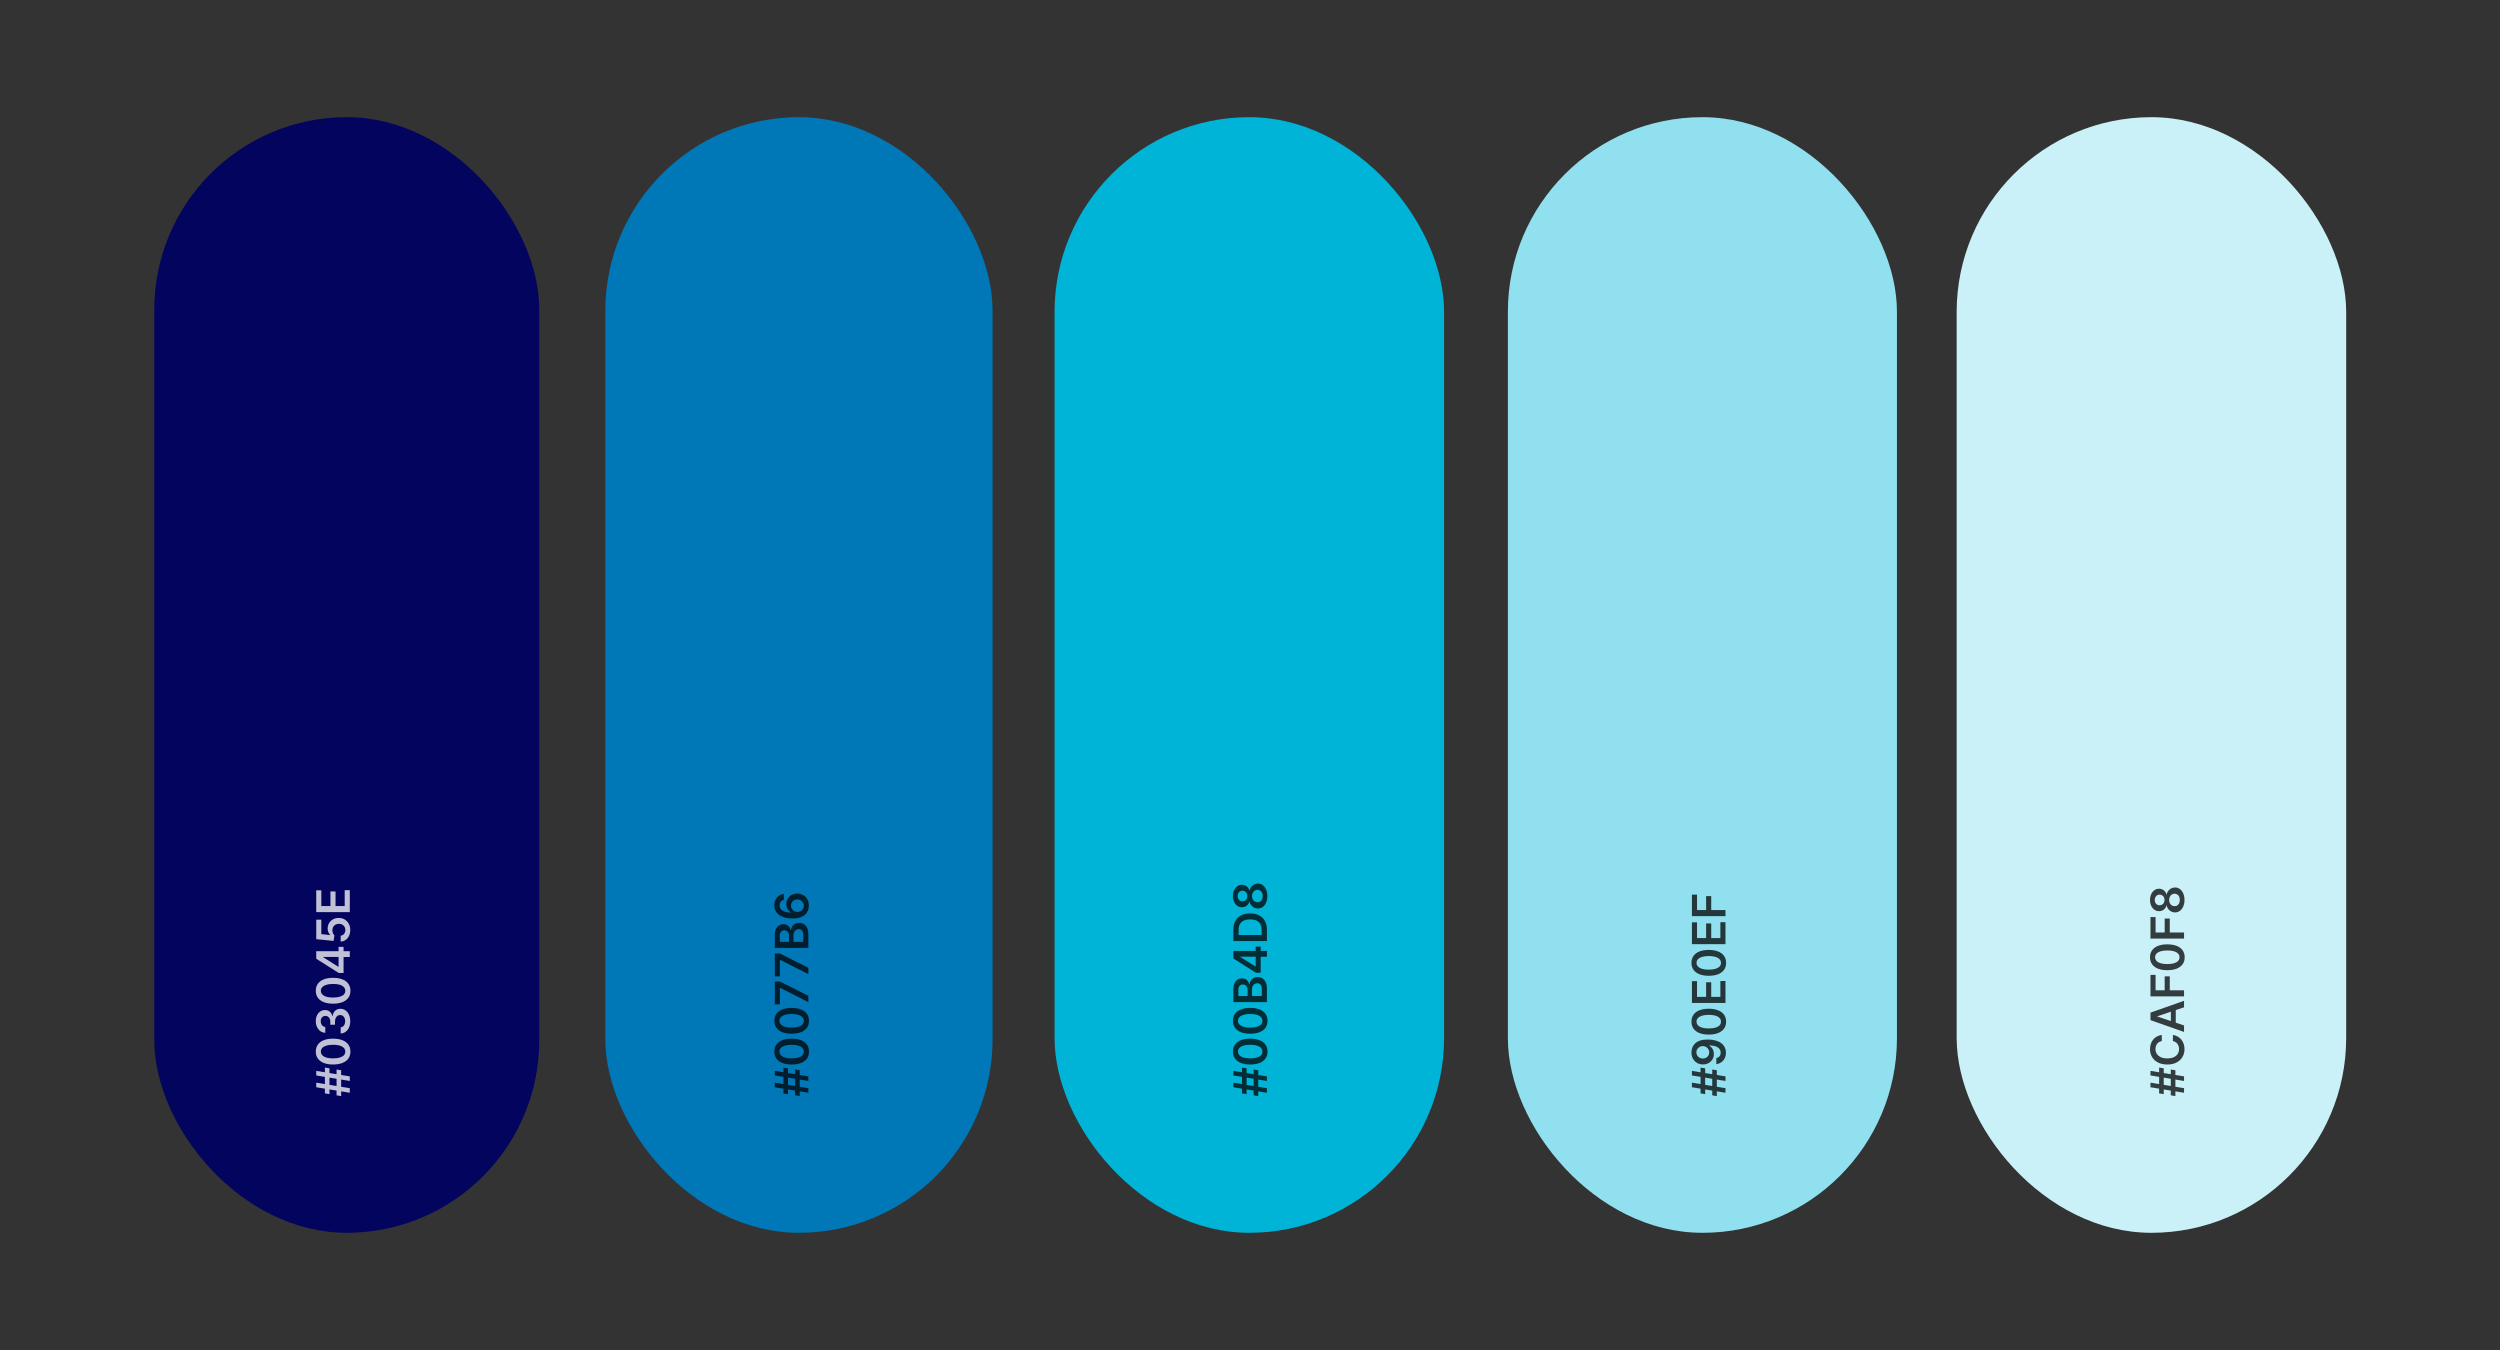 <svg width="5526" height="2984" viewBox="0 0 5526 2984" fill="none" xmlns="http://www.w3.org/2000/svg">
<rect x="0" y="0" width="5526" height="2984" fill="#333333" stroke="none"/>
<rect x="341" y="259" width="851" height="2466" rx="425.5" fill="#03045E"/>
<rect x="1338" y="259" width="856" height="2466" rx="428" fill="#0077B6"/>
<rect x="2331" y="259" width="861" height="2466" rx="430.5" fill="#00B4D8"/>
<rect x="3333" y="259" width="860" height="2466" rx="430" fill="#90E0EF"/>
<rect x="4325" y="259" width="861" height="2466" rx="430.5" fill="#CAF0F8"/>
<g opacity="0.75">
<path d="M773.187 2389.36L699.014 2377.19V2367.05L773.187 2379.22V2389.36ZM754.064 2422.79L743.923 2421.09V2364.01L754.064 2365.71V2422.79ZM773.187 2415.44L699.014 2403.27V2393.13L773.187 2405.3V2415.44ZM728.278 2418.48L718.137 2416.81V2359.74L728.278 2361.4V2418.48Z" fill="white"/>
<path d="M774.599 2324.42C774.599 2330.38 773.09 2335.5 770.072 2339.77C767.03 2344.02 762.648 2347.29 756.925 2349.59C751.179 2351.86 744.261 2352.99 736.173 2352.99C728.084 2352.97 721.203 2351.82 715.529 2349.55C709.831 2347.26 705.485 2343.98 702.491 2339.74C699.497 2335.46 698 2330.35 698 2324.42C698 2318.48 699.497 2313.37 702.491 2309.1C705.485 2304.82 709.831 2301.55 715.529 2299.28C721.227 2296.99 728.109 2295.84 736.173 2295.84C744.286 2295.84 751.215 2296.99 756.962 2299.28C762.684 2301.55 767.054 2304.82 770.072 2309.1C773.09 2313.34 774.599 2318.45 774.599 2324.42ZM763.263 2324.42C763.263 2319.78 760.982 2316.12 756.418 2313.44C751.831 2310.74 745.082 2309.39 736.173 2309.39C730.282 2309.39 725.332 2310 721.324 2311.23C717.316 2312.46 714.298 2314.2 712.27 2316.45C710.217 2318.69 709.191 2321.35 709.191 2324.42C709.191 2329.03 711.485 2332.67 716.072 2335.35C720.636 2338.03 727.336 2339.38 736.173 2339.41C742.088 2339.43 747.062 2338.84 751.094 2337.63C755.127 2336.4 758.169 2334.66 760.221 2332.42C762.249 2330.17 763.263 2327.51 763.263 2324.42Z" fill="white"/>
<path d="M774.201 2257.19C774.201 2262.4 773.308 2267.04 771.521 2271.09C769.734 2275.13 767.247 2278.31 764.06 2280.66C760.873 2283 757.191 2284.24 753.014 2284.39V2270.77C755.018 2270.65 756.768 2269.98 758.265 2268.78C759.738 2267.57 760.885 2265.96 761.706 2263.96C762.527 2261.96 762.937 2259.71 762.937 2257.22C762.937 2254.57 762.479 2252.21 761.561 2250.16C760.619 2248.11 759.316 2246.5 757.65 2245.34C755.984 2244.19 754.064 2243.62 751.891 2243.64C749.646 2243.62 747.666 2244.2 745.952 2245.38C744.237 2246.56 742.897 2248.28 741.931 2250.52C740.966 2252.74 740.483 2255.42 740.483 2258.56V2265.12H730.125V2258.56C730.125 2255.98 729.678 2253.72 728.785 2251.79C727.891 2249.83 726.636 2248.3 725.018 2247.19C723.376 2246.08 721.481 2245.54 719.332 2245.56C717.231 2245.54 715.408 2246.01 713.863 2246.97C712.294 2247.92 711.074 2249.26 710.205 2250.99C709.336 2252.71 708.901 2254.72 708.901 2257.04C708.901 2259.31 709.312 2261.41 710.133 2263.34C710.954 2265.28 712.125 2266.83 713.646 2268.02C715.143 2269.2 716.93 2269.83 719.006 2269.9V2282.83C714.853 2282.73 711.207 2281.54 708.068 2279.24C704.905 2276.93 702.443 2273.83 700.68 2269.97C698.893 2266.11 698 2261.77 698 2256.97C698 2252.02 698.93 2247.72 700.789 2244.08C702.624 2240.41 705.099 2237.57 708.213 2235.57C711.328 2233.56 714.769 2232.56 718.535 2232.56C722.712 2232.54 726.213 2233.77 729.038 2236.25C731.863 2238.72 733.71 2241.95 734.579 2245.96H735.159C735.883 2240.74 737.815 2236.75 740.954 2233.97C744.068 2231.17 747.943 2229.78 752.579 2229.81C756.732 2229.81 760.45 2230.99 763.734 2233.36C766.994 2235.7 769.553 2238.93 771.412 2243.06C773.271 2247.17 774.201 2251.88 774.201 2257.19Z" fill="white"/>
<path d="M774.599 2189.96C774.599 2195.92 773.09 2201.04 770.072 2205.32C767.03 2209.56 762.648 2212.84 756.925 2215.13C751.179 2217.4 744.261 2218.53 736.173 2218.53C728.084 2218.51 721.203 2217.36 715.529 2215.09C709.831 2212.8 705.485 2209.53 702.491 2205.28C699.497 2201.01 698 2195.9 698 2189.96C698 2184.02 699.497 2178.91 702.491 2174.64C705.485 2170.37 709.831 2167.09 715.529 2164.82C721.227 2162.53 728.109 2161.38 736.173 2161.38C744.286 2161.38 751.215 2162.53 756.962 2164.82C762.684 2167.09 767.054 2170.37 770.072 2174.64C773.09 2178.89 774.599 2184 774.599 2189.96ZM763.263 2189.96C763.263 2185.32 760.982 2181.67 756.418 2178.99C751.831 2176.28 745.082 2174.93 736.173 2174.93C730.282 2174.93 725.332 2175.54 721.324 2176.78C717.316 2178.01 714.298 2179.75 712.27 2181.99C710.217 2184.24 709.191 2186.89 709.191 2189.96C709.191 2194.57 711.485 2198.22 716.072 2200.9C720.636 2203.58 727.336 2204.93 736.173 2204.95C742.088 2204.98 747.062 2204.39 751.094 2203.18C755.127 2201.95 758.169 2200.21 760.221 2197.96C762.249 2195.72 763.263 2193.05 763.263 2189.96Z" fill="white"/>
<path d="M759.424 2150.69H748.74L699.014 2119.22V2110.31H714.225V2115.74L747.799 2136.93H748.378V2093H759.424V2150.69ZM773.187 2115.31H756.165L751.384 2115.16H699.014V2102.49H773.187V2115.31Z" fill="white"/>
<path d="M774.201 2055.64C774.201 2060.47 773.295 2064.79 771.485 2068.6C769.65 2072.42 767.139 2075.45 763.951 2077.69C760.764 2079.92 757.118 2081.1 753.014 2081.24V2068.21C756.056 2067.96 758.543 2066.65 760.475 2064.26C762.382 2061.87 763.336 2058.99 763.336 2055.64C763.336 2053.01 762.732 2050.66 761.525 2048.61C760.318 2046.56 758.64 2044.94 756.491 2043.76C754.342 2042.58 751.891 2042 749.139 2042.02C746.338 2042 743.851 2042.59 741.678 2043.8C739.505 2045 737.803 2046.66 736.571 2048.76C735.316 2050.86 734.688 2053.27 734.688 2056C734.664 2058.22 735.074 2060.41 735.919 2062.56C736.764 2064.7 737.875 2066.41 739.251 2067.66L737.259 2079.8L699.014 2075.92V2032.89H710.241V2064.8L729.907 2066.94V2066.5C728.29 2065.13 726.95 2063.18 725.887 2060.67C724.801 2058.16 724.257 2055.41 724.257 2052.42C724.257 2047.92 725.32 2043.92 727.445 2040.39C729.545 2036.87 732.443 2034.09 736.137 2032.06C739.831 2030.03 744.056 2029.02 748.813 2029.02C753.714 2029.02 758.084 2030.15 761.923 2032.42C765.738 2034.67 768.744 2037.8 770.941 2041.8C773.114 2045.79 774.201 2050.4 774.201 2055.64Z" fill="white"/>
<path d="M773.187 2016.16H699.014V1967.92H710.278V2002.73H730.414V1970.42H741.678V2002.73H761.923V1967.63H773.187V2016.16Z" fill="white"/>
</g>
<g opacity="0.75">
<path d="M1786.78 2389.36L1712.61 2377.19V2367.05L1786.78 2379.22V2389.36ZM1767.66 2422.79L1757.52 2421.09V2364.01L1767.66 2365.71V2422.79ZM1786.78 2415.44L1712.61 2403.27V2393.13L1786.78 2405.3V2415.44ZM1741.88 2418.48L1731.73 2416.82V2359.74L1741.88 2361.4V2418.48Z" fill="black"/>
<path d="M1788.2 2324.42C1788.2 2330.38 1786.69 2335.5 1783.67 2339.77C1780.63 2344.02 1776.25 2347.29 1770.52 2349.59C1764.78 2351.86 1757.86 2352.99 1749.77 2352.99C1741.68 2352.97 1734.8 2351.82 1729.13 2349.55C1723.43 2347.26 1719.08 2343.99 1716.09 2339.74C1713.09 2335.46 1711.6 2330.36 1711.6 2324.42C1711.6 2318.48 1713.09 2313.37 1716.09 2309.1C1719.08 2304.82 1723.43 2301.55 1729.13 2299.28C1734.82 2296.99 1741.71 2295.84 1749.77 2295.84C1757.88 2295.84 1764.81 2296.99 1770.56 2299.28C1776.28 2301.55 1780.65 2304.82 1783.67 2309.1C1786.69 2313.35 1788.2 2318.45 1788.2 2324.42ZM1776.86 2324.42C1776.86 2319.78 1774.58 2316.12 1770.02 2313.44C1765.43 2310.74 1758.68 2309.39 1749.77 2309.39C1743.88 2309.39 1738.93 2310 1734.92 2311.23C1730.91 2312.46 1727.9 2314.2 1725.87 2316.45C1723.81 2318.69 1722.79 2321.35 1722.79 2324.42C1722.79 2329.03 1725.08 2332.67 1729.67 2335.35C1734.23 2338.03 1740.93 2339.39 1749.77 2339.41C1755.69 2339.43 1760.66 2338.84 1764.69 2337.64C1768.72 2336.4 1771.77 2334.67 1773.82 2332.42C1775.85 2330.17 1776.86 2327.51 1776.86 2324.42Z" fill="black"/>
<path d="M1788.2 2256.39C1788.2 2262.36 1786.69 2267.47 1783.67 2271.75C1780.63 2276 1776.25 2279.27 1770.52 2281.56C1764.78 2283.83 1757.86 2284.97 1749.77 2284.97C1741.68 2284.94 1734.8 2283.8 1729.13 2281.53C1723.43 2279.23 1719.08 2275.96 1716.09 2271.71C1713.09 2267.44 1711.6 2262.33 1711.6 2256.39C1711.6 2250.45 1713.09 2245.35 1716.09 2241.07C1719.08 2236.8 1723.43 2233.53 1729.13 2231.26C1734.82 2228.96 1741.71 2227.82 1749.77 2227.82C1757.88 2227.82 1764.81 2228.96 1770.56 2231.26C1776.28 2233.53 1780.65 2236.8 1783.67 2241.07C1786.69 2245.32 1788.2 2250.43 1788.2 2256.39ZM1776.86 2256.39C1776.86 2251.76 1774.58 2248.1 1770.02 2245.42C1765.43 2242.71 1758.68 2241.36 1749.77 2241.36C1743.88 2241.36 1738.93 2241.98 1734.92 2243.21C1730.91 2244.44 1727.9 2246.18 1725.87 2248.42C1723.81 2250.67 1722.79 2253.32 1722.79 2256.39C1722.79 2261 1725.08 2264.65 1729.67 2267.33C1734.23 2270.01 1740.93 2271.36 1749.77 2271.39C1755.69 2271.41 1760.66 2270.82 1764.69 2269.61C1768.72 2268.38 1771.77 2266.64 1773.82 2264.4C1775.85 2262.15 1776.86 2259.48 1776.86 2256.39Z" fill="black"/>
<path d="M1786.78 2215.06L1724.35 2183.51H1723.84V2220.13H1712.61V2169.61H1724.09L1786.78 2201.11V2215.06Z" fill="black"/>
<path d="M1786.78 2153.21L1724.35 2121.66H1723.84V2158.28H1712.61V2107.76H1724.09L1786.78 2139.26V2153.21Z" fill="black"/>
<path d="M1786.78 2095.34H1712.61V2066.95C1712.61 2061.59 1713.46 2057.13 1715.15 2053.58C1716.81 2050.01 1719.09 2047.34 1721.99 2045.58C1724.89 2043.79 1728.17 2042.9 1731.84 2042.9C1734.86 2042.9 1737.44 2043.48 1739.59 2044.64C1741.72 2045.8 1743.44 2047.35 1744.77 2049.31C1746.1 2051.27 1747.05 2053.45 1747.63 2055.87H1748.36C1748.5 2053.23 1749.31 2050.71 1750.78 2048.3C1752.23 2045.86 1754.29 2043.87 1756.94 2042.32C1759.6 2040.78 1762.81 2040 1766.58 2040C1770.41 2040 1773.87 2040.93 1776.93 2042.79C1779.98 2044.65 1782.38 2047.45 1784.14 2051.19C1785.9 2054.94 1786.78 2059.64 1786.78 2065.32V2095.34ZM1775.56 2081.91V2067.46C1775.56 2062.58 1774.63 2059.07 1772.77 2056.92C1770.89 2054.74 1768.47 2053.66 1765.53 2053.66C1763.33 2053.66 1761.35 2054.2 1759.59 2055.29C1757.8 2056.37 1756.4 2057.92 1755.38 2059.92C1754.35 2061.93 1753.83 2064.32 1753.83 2067.09V2081.91H1775.56ZM1744.16 2081.91V2068.61C1744.16 2066.3 1743.73 2064.21 1742.89 2062.35C1742.02 2060.49 1740.8 2059.03 1739.23 2057.97C1737.64 2056.88 1735.75 2056.34 1733.58 2056.34C1730.71 2056.34 1728.34 2057.35 1726.48 2059.38C1724.62 2061.38 1723.69 2064.36 1723.69 2068.32V2081.91H1744.16Z" fill="black"/>
<path d="M1787.8 2001.88C1787.77 2005.42 1787.16 2008.89 1785.95 2012.27C1784.72 2015.65 1782.73 2018.69 1779.98 2021.4C1777.2 2024.1 1773.52 2026.25 1768.93 2027.84C1764.32 2029.44 1758.61 2030.22 1751.8 2030.2C1745.45 2030.2 1739.79 2029.52 1734.81 2028.17C1729.84 2026.82 1725.64 2024.87 1722.21 2022.34C1718.76 2019.8 1716.12 2016.75 1714.31 2013.17C1712.5 2009.58 1711.6 2005.56 1711.6 2001.11C1711.6 1996.45 1712.52 1992.33 1714.35 1988.73C1716.19 1985.11 1718.7 1982.19 1721.88 1979.96C1725.05 1977.74 1728.62 1976.37 1732.6 1975.84V1989.05C1729.75 1989.73 1727.48 1991.12 1725.79 1993.22C1724.08 1995.3 1723.22 1997.93 1723.22 2001.11C1723.22 2006.26 1725.46 2010.22 1729.92 2012.99C1734.39 2015.75 1740.52 2017.13 1748.32 2017.16V2016.65C1746.2 2015.47 1744.37 2013.94 1742.85 2012.05C1741.33 2010.17 1740.16 2008.04 1739.34 2005.68C1738.49 2003.29 1738.07 2000.76 1738.07 1998.11C1738.07 1993.76 1739.11 1989.86 1741.19 1986.41C1743.26 1982.93 1746.12 1980.18 1749.77 1978.15C1753.39 1976.12 1757.55 1975.12 1762.23 1975.15C1767.11 1975.12 1771.49 1976.23 1775.38 1978.48C1779.24 1980.72 1782.28 1983.85 1784.5 1987.86C1786.72 1991.87 1787.82 1996.54 1787.8 2001.88ZM1776.93 2001.95C1776.93 1999.32 1776.29 1996.96 1775.01 1994.89C1773.73 1992.81 1772.01 1991.17 1769.83 1989.96C1767.66 1988.75 1765.22 1988.16 1762.52 1988.19C1759.86 1988.16 1757.46 1988.74 1755.31 1989.92C1753.16 1991.08 1751.46 1992.69 1750.21 1994.74C1748.95 1996.79 1748.32 1999.13 1748.32 2001.77C1748.32 2003.72 1748.7 2005.55 1749.44 2007.24C1750.19 2008.93 1751.23 2010.4 1752.56 2011.65C1753.86 2012.91 1755.38 2013.9 1757.12 2014.62C1758.84 2015.32 1760.67 2015.69 1762.63 2015.71C1765.21 2015.69 1767.59 2015.08 1769.76 2013.9C1771.94 2012.72 1773.67 2011.09 1774.98 2009.01C1776.28 2006.93 1776.93 2004.58 1776.93 2001.95Z" fill="black"/>
</g>
<g opacity="0.75">
<path d="M2800.39 2389.36L2726.21 2377.19V2367.05L2800.39 2379.22V2389.36ZM2781.26 2422.79L2771.12 2421.09V2364.01L2781.26 2365.71V2422.79ZM2800.39 2415.44L2726.21 2403.27V2393.13L2800.39 2405.3V2415.44ZM2755.48 2418.48L2745.34 2416.82V2359.74L2755.48 2361.4V2418.48Z" fill="black"/>
<path d="M2801.8 2324.42C2801.8 2330.38 2800.29 2335.5 2797.27 2339.77C2794.23 2344.02 2789.85 2347.29 2784.12 2349.59C2778.38 2351.86 2771.46 2352.99 2763.37 2352.99C2755.28 2352.97 2748.4 2351.82 2742.73 2349.55C2737.03 2347.26 2732.68 2343.99 2729.69 2339.74C2726.7 2335.46 2725.2 2330.36 2725.2 2324.42C2725.2 2318.48 2726.7 2313.37 2729.69 2309.1C2732.68 2304.82 2737.03 2301.55 2742.73 2299.28C2748.43 2296.99 2755.31 2295.84 2763.37 2295.84C2771.48 2295.84 2778.41 2296.99 2784.16 2299.28C2789.88 2301.55 2794.25 2304.82 2797.27 2309.1C2800.29 2313.35 2801.8 2318.45 2801.8 2324.42ZM2790.46 2324.42C2790.46 2319.78 2788.18 2316.12 2783.62 2313.44C2779.03 2310.74 2772.28 2309.39 2763.37 2309.39C2757.48 2309.39 2752.53 2310 2748.52 2311.23C2744.52 2312.46 2741.5 2314.2 2739.47 2316.45C2737.42 2318.69 2736.39 2321.35 2736.39 2324.42C2736.39 2329.03 2738.68 2332.67 2743.27 2335.35C2747.83 2338.03 2754.54 2339.39 2763.37 2339.41C2769.29 2339.43 2774.26 2338.84 2778.29 2337.64C2782.33 2336.4 2785.37 2334.67 2787.42 2332.42C2789.45 2330.17 2790.46 2327.51 2790.46 2324.42Z" fill="black"/>
<path d="M2801.8 2256.39C2801.8 2262.35 2800.29 2267.47 2797.27 2271.75C2794.23 2276 2789.85 2279.27 2784.12 2281.56C2778.38 2283.83 2771.46 2284.97 2763.37 2284.97C2755.28 2284.94 2748.4 2283.8 2742.73 2281.53C2737.03 2279.23 2732.68 2275.96 2729.69 2271.71C2726.7 2267.44 2725.2 2262.33 2725.2 2256.39C2725.2 2250.45 2726.7 2245.34 2729.69 2241.07C2732.68 2236.8 2737.03 2233.53 2742.73 2231.26C2748.43 2228.96 2755.31 2227.82 2763.37 2227.82C2771.48 2227.82 2778.41 2228.96 2784.16 2231.26C2789.88 2233.53 2794.25 2236.8 2797.27 2241.07C2800.29 2245.32 2801.8 2250.43 2801.8 2256.39ZM2790.46 2256.39C2790.46 2251.76 2788.18 2248.1 2783.62 2245.42C2779.03 2242.71 2772.28 2241.36 2763.37 2241.36C2757.48 2241.36 2752.53 2241.98 2748.52 2243.21C2744.52 2244.44 2741.5 2246.18 2739.47 2248.42C2737.42 2250.67 2736.39 2253.32 2736.39 2256.39C2736.39 2261 2738.68 2264.65 2743.27 2267.33C2747.83 2270.01 2754.54 2271.36 2763.37 2271.39C2769.29 2271.41 2774.26 2270.82 2778.29 2269.61C2782.33 2268.38 2785.37 2266.64 2787.42 2264.4C2789.45 2262.15 2790.46 2259.48 2790.46 2256.39Z" fill="black"/>
<path d="M2800.39 2215.06H2726.21V2186.66C2726.21 2181.3 2727.06 2176.85 2728.75 2173.3C2730.41 2169.73 2732.7 2167.06 2735.59 2165.3C2738.49 2163.51 2741.77 2162.62 2745.44 2162.62C2748.46 2162.62 2751.05 2163.2 2753.2 2164.35C2755.32 2165.51 2757.05 2167.07 2758.37 2169.03C2759.7 2170.98 2760.66 2173.17 2761.24 2175.58H2761.96C2762.1 2172.95 2762.91 2170.43 2764.39 2168.01C2765.83 2165.57 2767.89 2163.58 2770.54 2162.04C2773.2 2160.49 2776.41 2159.72 2780.18 2159.72C2784.02 2159.72 2787.47 2160.65 2790.53 2162.51C2793.58 2164.37 2795.98 2167.17 2797.74 2170.91C2799.5 2174.65 2800.39 2179.36 2800.39 2185.03V2215.06ZM2789.16 2201.62V2187.17C2789.16 2182.29 2788.23 2178.78 2786.37 2176.63C2784.49 2174.46 2782.07 2173.37 2779.13 2173.37C2776.93 2173.37 2774.95 2173.92 2773.19 2175C2771.4 2176.09 2770 2177.63 2768.99 2179.64C2767.95 2181.64 2767.43 2184.03 2767.43 2186.81V2201.62H2789.16ZM2757.76 2201.62V2188.33C2757.76 2186.01 2757.34 2183.92 2756.49 2182.06C2755.62 2180.21 2754.4 2178.74 2752.83 2177.68C2751.24 2176.6 2749.36 2176.05 2747.18 2176.05C2744.31 2176.05 2741.94 2177.07 2740.08 2179.09C2738.23 2181.1 2737.3 2184.08 2737.3 2188.04V2201.62H2757.76Z" fill="black"/>
<path d="M2786.62 2150.09H2775.94L2726.21 2118.62V2109.71H2741.42V2115.14L2775 2136.33H2775.58V2092.4H2786.62V2150.09ZM2800.39 2114.71H2783.36L2778.58 2114.56H2726.21V2101.89H2800.39V2114.71Z" fill="black"/>
<path d="M2800.39 2054.97V2080.1H2726.21V2054.46C2726.21 2047.1 2727.7 2040.77 2730.67 2035.48C2733.61 2030.17 2737.85 2026.09 2743.38 2023.24C2748.91 2020.39 2755.53 2018.97 2763.23 2018.97C2770.95 2018.97 2777.59 2020.41 2783.15 2023.28C2788.7 2026.13 2792.96 2030.25 2795.93 2035.63C2798.9 2040.99 2800.39 2047.44 2800.39 2054.97ZM2788.76 2066.67V2055.62C2788.76 2050.45 2787.82 2046.14 2785.94 2042.69C2784.03 2039.24 2781.19 2036.64 2777.42 2034.91C2773.63 2033.17 2768.9 2032.3 2763.23 2032.3C2757.55 2032.3 2752.84 2033.17 2749.1 2034.91C2745.34 2036.64 2742.52 2039.21 2740.66 2042.62C2738.78 2046 2737.84 2050.2 2737.84 2055.22V2066.67H2788.76Z" fill="black"/>
<path d="M2801.4 1980.56C2801.4 1985.95 2800.49 1990.73 2798.68 1994.9C2796.87 1999.06 2794.4 2002.32 2791.26 2004.68C2788.1 2007.02 2784.51 2008.18 2780.5 2008.16C2777.39 2008.18 2774.53 2007.51 2771.92 2006.13C2769.31 2004.75 2767.14 2002.9 2765.4 2000.55C2763.64 1998.19 2762.51 1995.56 2762.03 1992.66H2761.53C2760.68 1996.47 2758.74 1999.56 2755.69 2001.93C2752.63 2004.27 2749.09 2005.43 2745.08 2005.41C2741.27 2005.43 2737.86 2004.37 2734.87 2002.22C2731.88 2000.07 2729.52 1997.12 2727.81 1993.38C2726.07 1989.64 2725.2 1985.37 2725.2 1980.56C2725.2 1975.8 2726.07 1971.57 2727.81 1967.85C2729.52 1964.11 2731.88 1961.16 2734.87 1959.01C2737.86 1956.84 2741.27 1955.75 2745.08 1955.75C2749.09 1955.75 2752.63 1956.95 2755.69 1959.34C2758.74 1961.7 2760.68 1964.76 2761.53 1968.5H2762.03C2762.51 1965.6 2763.64 1963 2765.4 1960.68C2767.14 1958.34 2769.31 1956.48 2771.92 1955.1C2774.53 1953.7 2777.39 1953 2780.5 1953C2784.51 1953 2788.1 1954.18 2791.26 1956.55C2794.4 1958.92 2796.87 1962.18 2798.68 1966.33C2800.49 1970.46 2801.4 1975.2 2801.4 1980.56ZM2791.04 1980.56C2791.04 1977.78 2790.57 1975.37 2789.63 1973.32C2788.66 1971.27 2787.31 1969.67 2785.57 1968.54C2783.83 1967.4 2781.83 1966.82 2779.56 1966.8C2777.19 1966.82 2775.11 1967.44 2773.3 1968.65C2771.46 1969.83 2770.02 1971.46 2768.99 1973.54C2767.95 1975.59 2767.43 1977.93 2767.43 1980.56C2767.43 1983.22 2767.95 1985.58 2768.99 1987.66C2770.02 1989.74 2771.46 1991.38 2773.3 1992.59C2775.11 1993.77 2777.19 1994.35 2779.56 1994.32C2781.83 1994.35 2783.83 1993.79 2785.57 1992.66C2787.29 1991.52 2788.63 1989.93 2789.59 1987.88C2790.56 1985.8 2791.04 1983.36 2791.04 1980.56ZM2757.25 1980.56C2757.25 1978.29 2756.79 1976.29 2755.88 1974.55C2754.96 1972.79 2753.68 1971.4 2752.04 1970.38C2750.39 1969.37 2748.5 1968.85 2746.35 1968.83C2744.23 1968.85 2742.37 1969.36 2740.77 1970.35C2739.15 1971.34 2737.91 1972.71 2737.04 1974.48C2736.15 1976.24 2735.7 1978.27 2735.7 1980.56C2735.7 1982.9 2736.15 1984.97 2737.04 1986.75C2737.91 1988.52 2739.15 1989.89 2740.77 1990.88C2742.37 1991.85 2744.23 1992.32 2746.35 1992.3C2748.5 1992.32 2750.39 1991.84 2752.04 1990.85C2753.65 1989.83 2754.93 1988.44 2755.88 1986.68C2756.79 1984.9 2757.25 1982.86 2757.25 1980.56Z" fill="black"/>
</g>
<g opacity="0.75">
<path d="M3813.99 2389.36L3739.81 2377.19V2367.05L3813.99 2379.22V2389.36ZM3794.86 2422.79L3784.72 2421.09V2364.01L3794.86 2365.71V2422.79ZM3813.99 2415.44L3739.81 2403.27V2393.13L3813.99 2405.3V2415.44ZM3769.08 2418.48L3758.94 2416.81V2359.74L3769.08 2361.4V2418.48Z" fill="black"/>
<path d="M3738.8 2326.08C3738.82 2322.53 3739.45 2319.08 3740.68 2315.72C3741.89 2312.34 3743.87 2309.3 3746.62 2306.6C3749.35 2303.89 3753.01 2301.74 3757.6 2300.15C3762.18 2298.56 3767.86 2297.76 3774.62 2297.76C3780.99 2297.74 3786.69 2298.41 3791.71 2299.79C3796.71 2301.14 3800.93 2303.08 3804.39 2305.62C3807.84 2308.15 3810.47 2311.21 3812.28 2314.78C3814.09 2318.36 3815 2322.38 3815 2326.84C3815 2331.53 3814.08 2335.68 3812.25 2339.3C3810.41 2342.9 3807.9 2345.81 3804.71 2348.03C3801.53 2350.25 3797.88 2351.61 3793.78 2352.12V2338.9C3796.72 2338.23 3799.06 2336.85 3800.8 2334.77C3802.52 2332.67 3803.37 2330.03 3803.37 2326.84C3803.37 2321.7 3801.14 2317.74 3796.67 2314.96C3792.21 2312.19 3786 2310.8 3778.06 2310.8V2311.31C3780.18 2312.49 3782.02 2314.02 3783.56 2315.9C3785.08 2317.79 3786.25 2319.92 3787.08 2322.32C3787.9 2324.68 3788.31 2327.19 3788.31 2329.85C3788.31 2334.19 3787.27 2338.11 3785.19 2341.58C3783.12 2345.04 3780.27 2347.78 3776.65 2349.8C3773.02 2351.81 3768.88 2352.82 3764.22 2352.85C3759.39 2352.85 3755.06 2351.74 3751.22 2349.51C3747.36 2347.27 3744.32 2344.14 3742.09 2340.13C3739.85 2336.13 3738.75 2331.44 3738.8 2326.08ZM3749.66 2326.05C3749.66 2328.65 3750.3 2331.01 3751.58 2333.11C3752.84 2335.18 3754.55 2336.83 3756.73 2338.03C3758.87 2339.22 3761.28 2339.81 3763.93 2339.81C3766.56 2339.78 3768.96 2339.19 3771.1 2338.03C3773.25 2336.85 3774.96 2335.24 3776.21 2333.22C3777.47 2331.16 3778.09 2328.82 3778.09 2326.19C3778.09 2324.23 3777.72 2322.41 3776.97 2320.72C3776.22 2319.03 3775.18 2317.56 3773.86 2316.3C3772.5 2315.02 3770.97 2314.03 3769.26 2313.33C3767.54 2312.61 3765.73 2312.26 3763.82 2312.28C3761.29 2312.28 3758.95 2312.89 3756.8 2314.09C3754.65 2315.28 3752.92 2316.91 3751.62 2318.98C3750.32 2321.04 3749.66 2323.39 3749.66 2326.05Z" fill="black"/>
<path d="M3815.4 2258.28C3815.4 2264.25 3813.89 2269.37 3810.87 2273.64C3807.83 2277.89 3803.45 2281.16 3797.72 2283.45C3791.98 2285.72 3785.06 2286.86 3776.97 2286.86C3768.88 2286.83 3762 2285.69 3756.33 2283.42C3750.63 2281.12 3746.28 2277.85 3743.29 2273.6C3740.3 2269.33 3738.8 2264.22 3738.8 2258.28C3738.8 2252.34 3740.3 2247.24 3743.29 2242.96C3746.28 2238.69 3750.63 2235.42 3756.33 2233.15C3762.03 2230.85 3768.91 2229.71 3776.97 2229.71C3785.08 2229.71 3792.01 2230.85 3797.76 2233.15C3803.48 2235.42 3807.85 2238.69 3810.87 2242.96C3813.89 2247.21 3815.4 2252.32 3815.4 2258.28ZM3804.06 2258.28C3804.06 2253.65 3801.78 2249.99 3797.22 2247.31C3792.63 2244.61 3785.88 2243.25 3776.97 2243.25C3771.08 2243.25 3766.13 2243.87 3762.12 2245.1C3758.11 2246.33 3755.1 2248.07 3753.07 2250.32C3751.02 2252.56 3749.99 2255.22 3749.99 2258.28C3749.99 2262.89 3752.28 2266.54 3756.87 2269.22C3761.43 2271.9 3768.13 2273.25 3776.97 2273.28C3782.89 2273.3 3787.86 2272.71 3791.89 2271.5C3795.92 2270.27 3798.97 2268.53 3801.02 2266.29C3803.05 2264.04 3804.06 2261.37 3804.06 2258.28Z" fill="black"/>
<path d="M3813.99 2216.95H3739.81V2168.71H3751.08V2203.51H3771.21V2171.21H3782.48V2203.51H3802.72V2168.42H3813.99V2216.95Z" fill="black"/>
<path d="M3815.4 2128.31C3815.4 2134.27 3813.89 2139.39 3810.87 2143.67C3807.83 2147.91 3803.45 2151.19 3797.72 2153.48C3791.98 2155.75 3785.06 2156.88 3776.97 2156.88C3768.88 2156.86 3762 2155.71 3756.33 2153.44C3750.63 2151.15 3746.28 2147.88 3743.29 2143.63C3740.3 2139.36 3738.8 2134.25 3738.8 2128.31C3738.8 2122.37 3740.3 2117.26 3743.29 2112.99C3746.28 2108.72 3750.63 2105.44 3756.33 2103.17C3762.03 2100.88 3768.91 2099.73 3776.97 2099.73C3785.08 2099.73 3792.01 2100.88 3797.76 2103.17C3803.48 2105.44 3807.85 2108.72 3810.87 2112.99C3813.89 2117.24 3815.4 2122.35 3815.4 2128.31ZM3804.06 2128.31C3804.06 2123.67 3801.78 2120.02 3797.22 2117.34C3792.63 2114.63 3785.88 2113.28 3776.97 2113.28C3771.08 2113.28 3766.13 2113.89 3762.12 2115.13C3758.11 2116.36 3755.1 2118.1 3753.07 2120.34C3751.02 2122.59 3749.99 2125.24 3749.99 2128.31C3749.99 2132.92 3752.28 2136.57 3756.87 2139.25C3761.43 2141.93 3768.13 2143.28 3776.97 2143.3C3782.89 2143.33 3787.86 2142.74 3791.89 2141.53C3795.92 2140.3 3798.97 2138.56 3801.02 2136.31C3803.05 2134.07 3804.06 2131.4 3804.06 2128.31Z" fill="black"/>
<path d="M3813.99 2086.98H3739.81V2038.73H3751.08V2073.54H3771.21V2041.23H3782.48V2073.54H3802.72V2038.45H3813.99V2086.98Z" fill="black"/>
<path d="M3813.99 2025.03H3739.81V1977.51H3751.08V2011.59H3771.21V1980.77H3782.48V2011.59H3813.99V2025.03Z" fill="black"/>
</g>
<g opacity="0.75">
<path d="M4827.59 2389.36L4753.41 2377.19V2367.05L4827.59 2379.22V2389.36ZM4808.46 2422.79L4798.32 2421.09V2364.01L4808.46 2365.71V2422.79ZM4827.59 2415.44L4753.41 2403.27V2393.13L4827.59 2405.3V2415.44ZM4782.68 2418.48L4772.54 2416.81V2359.74L4782.68 2361.4V2418.48Z" fill="black"/>
<path d="M4778.44 2287.62V2301.16C4776.22 2301.55 4774.25 2302.26 4772.54 2303.3C4770.8 2304.34 4769.32 2305.63 4768.12 2307.18C4766.91 2308.72 4766 2310.48 4765.4 2312.46C4764.77 2314.42 4764.46 2316.53 4764.46 2318.8C4764.46 2322.83 4765.47 2326.41 4767.5 2329.52C4769.51 2332.64 4772.45 2335.08 4776.34 2336.84C4780.2 2338.6 4784.92 2339.48 4790.5 2339.48C4796.17 2339.48 4800.95 2338.6 4804.84 2336.84C4808.7 2335.05 4811.63 2332.61 4813.61 2329.52C4815.56 2326.41 4816.54 2322.85 4816.54 2318.84C4816.54 2316.62 4816.25 2314.54 4815.67 2312.61C4815.07 2310.65 4814.18 2308.9 4813.03 2307.36C4811.87 2305.79 4810.44 2304.47 4808.75 2303.41C4807.06 2302.32 4805.13 2301.57 4802.96 2301.16L4803.03 2287.62C4806.56 2288.13 4809.86 2289.22 4812.95 2290.91C4816.04 2292.58 4818.77 2294.77 4821.14 2297.47C4823.48 2300.17 4825.32 2303.34 4826.64 2306.96C4827.95 2310.58 4828.6 2314.6 4828.6 2319.02C4828.6 2325.54 4827.09 2331.36 4824.07 2336.48C4821.05 2341.59 4816.7 2345.63 4811 2348.57C4805.3 2351.52 4798.47 2352.99 4790.5 2352.99C4782.51 2352.99 4775.67 2351.51 4770 2348.54C4764.3 2345.57 4759.94 2341.52 4756.93 2336.4C4753.91 2331.28 4752.4 2325.49 4752.4 2319.02C4752.4 2314.89 4752.98 2311.05 4754.14 2307.5C4755.3 2303.95 4757 2300.79 4759.24 2298.01C4761.46 2295.24 4764.19 2292.95 4767.43 2291.17C4770.64 2289.36 4774.31 2288.17 4778.44 2287.62Z" fill="black"/>
<path d="M4827.59 2266.69V2281.03L4753.41 2254.91V2238.33L4827.59 2212.18V2226.52L4768.62 2246.33V2246.91L4827.59 2266.69ZM4798.5 2266.21V2227.1H4809.3V2266.21H4798.5Z" fill="black"/>
<path d="M4827.59 2202.41H4753.41V2154.89H4764.68V2188.97H4784.81V2158.15H4796.08V2188.97H4827.59V2202.41Z" fill="black"/>
<path d="M4829 2115.96C4829 2121.92 4827.49 2127.04 4824.47 2131.31C4821.43 2135.56 4817.05 2138.84 4811.32 2141.13C4805.58 2143.4 4798.66 2144.53 4790.57 2144.53C4782.48 2144.51 4775.6 2143.36 4769.93 2141.09C4764.23 2138.8 4759.88 2135.53 4756.89 2131.28C4753.9 2127 4752.4 2121.9 4752.4 2115.96C4752.4 2110.02 4753.9 2104.91 4756.89 2100.64C4759.88 2096.36 4764.23 2093.09 4769.93 2090.82C4775.63 2088.53 4782.51 2087.38 4790.57 2087.38C4798.68 2087.38 4805.61 2088.53 4811.36 2090.82C4817.08 2093.09 4821.45 2096.36 4824.47 2100.64C4827.49 2104.89 4829 2109.99 4829 2115.96ZM4817.66 2115.96C4817.66 2111.32 4815.38 2107.66 4810.82 2104.98C4806.23 2102.28 4799.48 2100.93 4790.57 2100.93C4784.68 2100.93 4779.73 2101.54 4775.72 2102.78C4771.71 2104.01 4768.7 2105.74 4766.67 2107.99C4764.62 2110.24 4763.59 2112.89 4763.59 2115.96C4763.59 2120.57 4765.88 2124.22 4770.47 2126.9C4775.03 2129.58 4781.73 2130.93 4790.57 2130.95C4796.49 2130.98 4801.46 2130.38 4805.49 2129.18C4809.52 2127.95 4812.57 2126.21 4814.62 2123.96C4816.65 2121.72 4817.66 2119.05 4817.66 2115.96Z" fill="black"/>
<path d="M4827.59 2074.63H4753.41V2027.11H4764.68V2061.19H4784.81V2030.37H4796.08V2061.19H4827.59V2074.63Z" fill="black"/>
<path d="M4828.6 1989.23C4828.6 1994.61 4827.69 1999.39 4825.88 2003.57C4824.07 2007.72 4821.6 2010.98 4818.46 2013.35C4815.3 2015.69 4811.71 2016.85 4807.7 2016.82C4804.59 2016.85 4801.73 2016.17 4799.12 2014.79C4796.51 2013.42 4794.34 2011.56 4792.6 2009.22C4790.84 2006.85 4789.71 2004.22 4789.23 2001.32H4788.72C4787.88 2005.14 4785.94 2008.23 4782.89 2010.59C4779.83 2012.94 4776.29 2014.09 4772.28 2014.07C4768.47 2014.09 4765.06 2013.03 4762.07 2010.88C4759.07 2008.73 4756.72 2005.79 4755.01 2002.05C4753.27 1998.3 4752.4 1994.03 4752.4 1989.23C4752.4 1984.47 4753.27 1980.23 4755.01 1976.51C4756.72 1972.77 4759.07 1969.82 4762.07 1967.68C4765.06 1965.5 4768.47 1964.42 4772.28 1964.42C4776.29 1964.42 4779.83 1965.61 4782.89 1968C4785.94 1970.37 4787.88 1973.42 4788.72 1977.17H4789.23C4789.71 1974.27 4790.84 1971.66 4792.6 1969.34C4794.34 1967 4796.51 1965.14 4799.12 1963.76C4801.73 1962.36 4804.59 1961.66 4807.7 1961.66C4811.71 1961.66 4815.3 1962.85 4818.46 1965.21C4821.6 1967.58 4824.07 1970.84 4825.88 1974.99C4827.69 1979.12 4828.6 1983.87 4828.6 1989.23ZM4818.24 1989.23C4818.24 1986.45 4817.77 1984.03 4816.83 1981.98C4815.86 1979.93 4814.51 1978.34 4812.77 1977.2C4811.03 1976.07 4809.03 1975.49 4806.76 1975.46C4804.39 1975.49 4802.31 1976.1 4800.49 1977.31C4798.66 1978.49 4797.22 1980.12 4796.18 1982.2C4795.15 1984.25 4794.63 1986.59 4794.63 1989.23C4794.63 1991.88 4795.15 1994.25 4796.18 1996.32C4797.22 1998.4 4798.66 2000.04 4800.49 2001.25C4802.31 2002.43 4804.39 2003.01 4806.76 2002.99C4809.03 2003.01 4811.03 2002.46 4812.77 2001.32C4814.49 2000.19 4815.83 1998.59 4816.79 1996.54C4817.76 1994.46 4818.24 1992.03 4818.24 1989.23ZM4784.45 1989.23C4784.45 1986.96 4783.99 1984.95 4783.07 1983.21C4782.16 1981.45 4780.88 1980.06 4779.24 1979.05C4777.59 1978.03 4775.7 1977.52 4773.55 1977.49C4771.42 1977.52 4769.57 1978.02 4767.97 1979.01C4766.35 1980 4765.11 1981.38 4764.24 1983.14C4763.35 1984.9 4762.9 1986.93 4762.9 1989.23C4762.9 1991.57 4763.35 1993.63 4764.24 1995.42C4765.11 1997.18 4766.35 1998.56 4767.97 1999.55C4769.57 2000.51 4771.42 2000.98 4773.55 2000.96C4775.7 2000.98 4777.59 2000.5 4779.24 1999.51C4780.85 1998.5 4782.13 1997.11 4783.07 1995.35C4783.99 1993.56 4784.45 1991.52 4784.45 1989.23Z" fill="black"/>
</g>
</svg>
